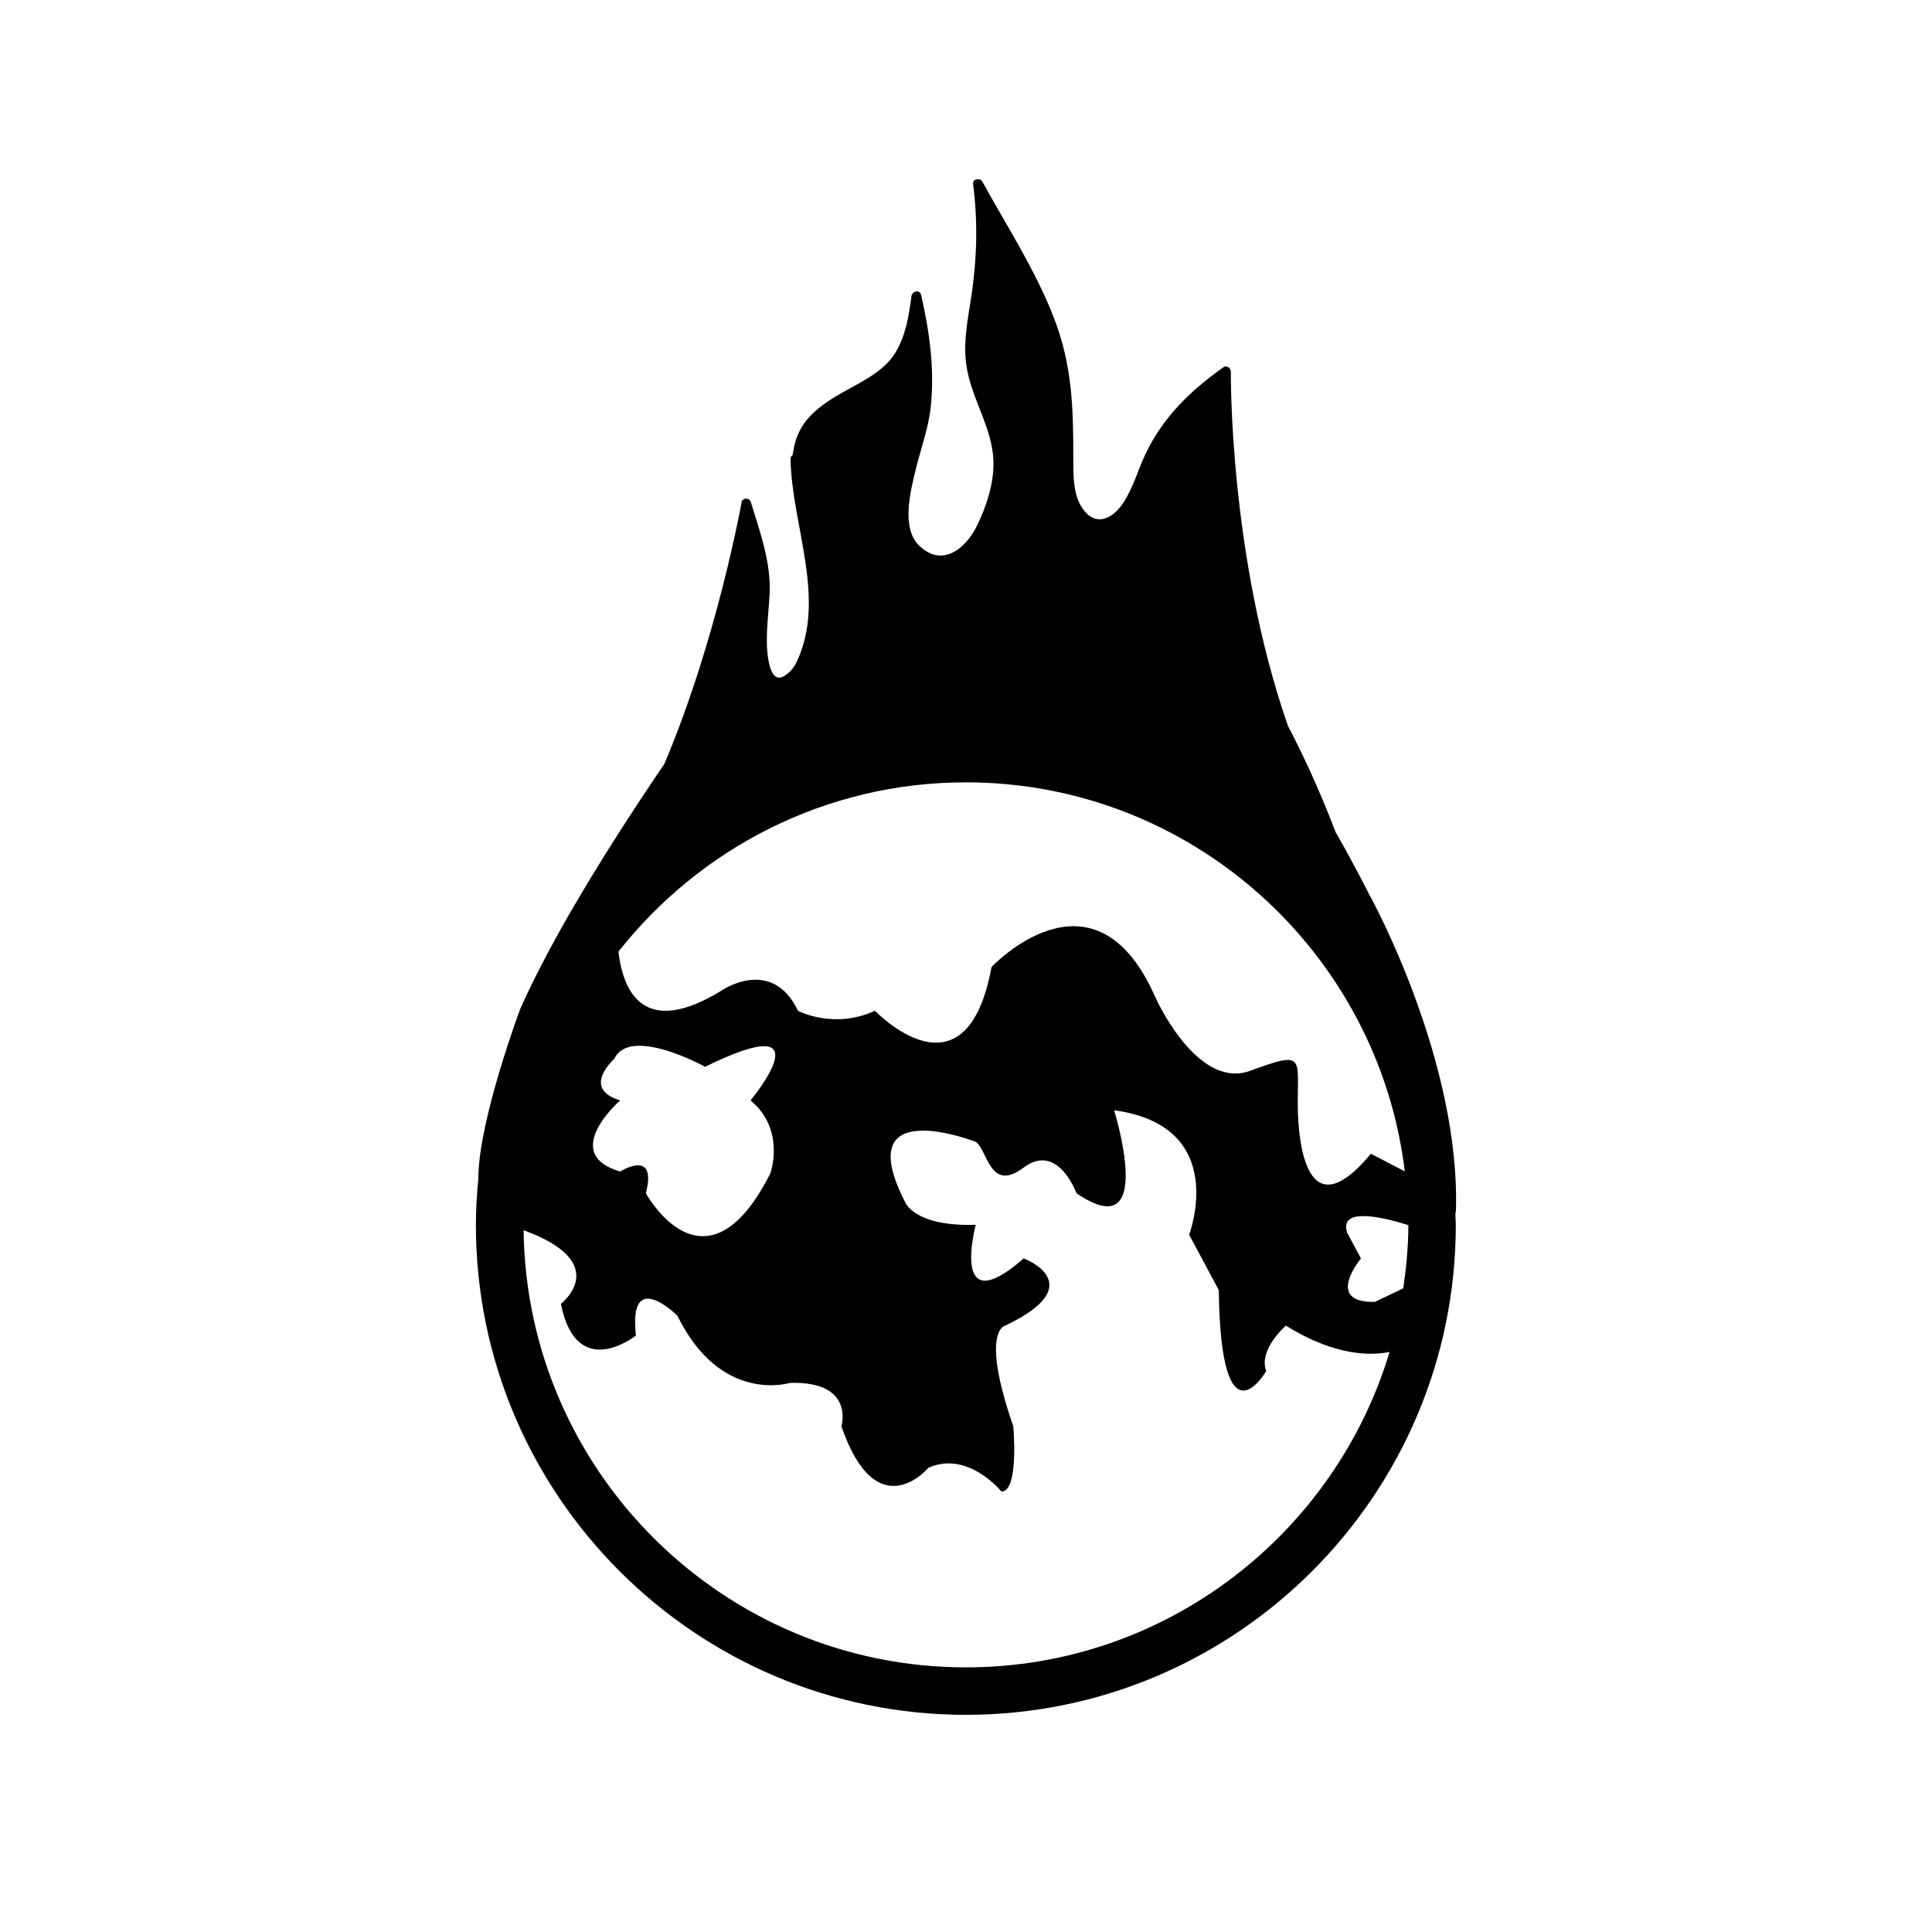 <?xml version="1.0" encoding="UTF-8"?>
<!-- Uploaded to: SVG Repo, www.svgrepo.com, Generator: SVG Repo Mixer Tools -->
<svg fill="#000000" width="800px" height="800px" version="1.1" viewBox="144 144 512 512" xmlns="http://www.w3.org/2000/svg">
 <path d="m507.1 381.5-0.004 0.031c-4.941-9.84-9.105-16.922-9.105-16.922-0.016-0.035-0.035-0.07-0.055-0.105-4.551-12.02-9.391-21.992-12.617-28.145-15.699-45.047-15.129-93.914-15.129-93.914-0.023-0.91-1.117-1.727-1.965-1.129-8.676 6.152-15.949 13.16-20.59 22.852-2.098 4.383-3.254 8.957-5.941 13.074-2.992 4.574-7.844 6.602-11.234 0.828-2.152-3.664-2.012-8.605-2.023-12.699 0-13.203-0.258-24.461-5.09-37.004-4.906-12.762-12.488-24.34-19.039-36.281-0.59-1.066-2.606-0.66-2.43 0.66 1.25 9.656 1.055 19.125-0.316 28.758-1.094 7.688-2.785 14.234-0.957 21.941 1.793 7.551 6.223 14.391 6.648 22.289 0.316 5.883-1.77 12.293-4.301 17.508-2.996 6.137-9.23 11.281-15.359 5.356-4.898-4.727-2.231-14.68-0.887-20.305 1.34-5.5 3.359-10.82 3.953-16.488 1.043-10.086-0.309-19.824-2.555-29.648-0.359-1.566-2.394-0.992-2.562 0.348-0.699 5.273-1.484 10.363-4.273 14.988-3.359 5.562-10.641 8.41-15.977 11.672-7.18 4.375-10.383 8.543-11.23 15.438-0.328 0.203-0.574 0.539-0.562 1.047 0.316 17.629 9.703 37.188 1.48 54.062-0.699 1.371-1.676 2.481-2.969 3.305-4.394 3.039-4.746-7.047-4.785-8.23-0.102-4.445 0.504-8.922 0.727-13.352 0.406-8.43-2.539-16.426-4.969-24.363-0.344-1.148-1.742-1.219-2.383-0.312 0 0-6.543 36.711-20.555 69.719 0 0-13.461 19.559-23.746 37.332v-0.012s-8.594 14.379-14.426 27.555c0 0-10.828 28.91-11.105 44.387 0 0.176 0.012 0.301 0.012 0.469-0.398 4.086-0.664 8.203-0.664 12.395 0 71.59 58.246 129.84 129.84 129.84 71.598 0 129.84-58.246 129.84-129.84 0-1.184-0.109-2.348-0.141-3.523l0.145 0.621c1.578-40.316-22.691-84.199-22.691-84.199zm-107.14-30.172c59.859 0 109.3 45.105 116.33 103.1l-8.992-4.676c-20.418 24.605-19.371-14.137-19.371-14.137 0-11.516 1.57-13.09-12.566-7.856-0.719 0.273-1.43 0.453-2.133 0.574-13.094 2.215-23-19.945-23-19.945-0.18-0.43-0.371-0.848-0.562-1.25-16.277-35.262-42.891-6.879-42.891-6.879-6.805 36.895-30.887 11.602-30.887 11.602-10.992 5.047-20.418 0-20.418 0-6.805-14.324-19.895-5.57-19.895-5.57-21.156 13.18-26.48 0.195-27.684-10.086 21.488-27.273 54.734-44.875 92.07-44.875zm-93.18 73.293c4.191-8.902 24.082 2.09 24.082 2.09 32.98-16.227 12.043 8.906 12.043 8.906 9.426 7.856 5.234 19.375 5.234 19.375-17.277 34.027-32.984 5.234-32.984 5.234 3.144-12.047-6.805-5.762-6.805-5.762-16.227-4.715 0-18.848 0-18.848-10.473-3.148-1.57-10.996-1.57-10.996zm93.18 161.25c-64.18 0-116.43-51.844-117.2-115.85 23.914 8.711 9.879 19.523 9.879 19.523 4.191 20.938 19.895 8.375 19.895 8.375-2.098-18.328 10.992-5.231 10.992-5.231 11.523 23.559 29.84 17.793 29.84 17.793 17.281-0.523 13.613 11.516 13.613 11.516 9.426 27.223 23.039 10.992 23.039 10.992 10.473-4.711 19.371 6.281 19.371 6.281 4.719 0 3.144-17.277 3.144-17.277-8.902-25.66-2.102-26.703-2.102-26.703 23.039-11 4.863-17.801 4.863-17.801-19.75 17.281-12.707-8.902-12.707-8.902-16.758 0.523-18.848-6.281-18.848-6.281-14.66-28.805 18.848-15.703 18.848-15.703 3.144 2.09 3.668 13.613 12.707 6.812 0.746-0.562 1.473-0.992 2.168-1.293 7.664-3.352 11.824 8.098 11.824 8.098 21.461 14.656 9.957-21.992 9.957-21.992 30.887 4.191 19.887 32.984 19.887 32.984l7.859 14.656c0.523 42.41 12.559 21.473 12.559 21.473-2.098-5.762 5.238-12.047 5.238-12.047 13.457 8.453 23.215 7.875 27.469 6.977-14.516 48.293-59.336 83.598-112.29 83.598zm115.92-100.45-7.535 3.594c-13.531 0.281-3.672-11.516-3.672-11.516l-3.664-6.805c-2.156-6.816 8.988-4.297 16.219-2.019 0.004 5.691-0.555 11.254-1.348 16.746z"/>
</svg>